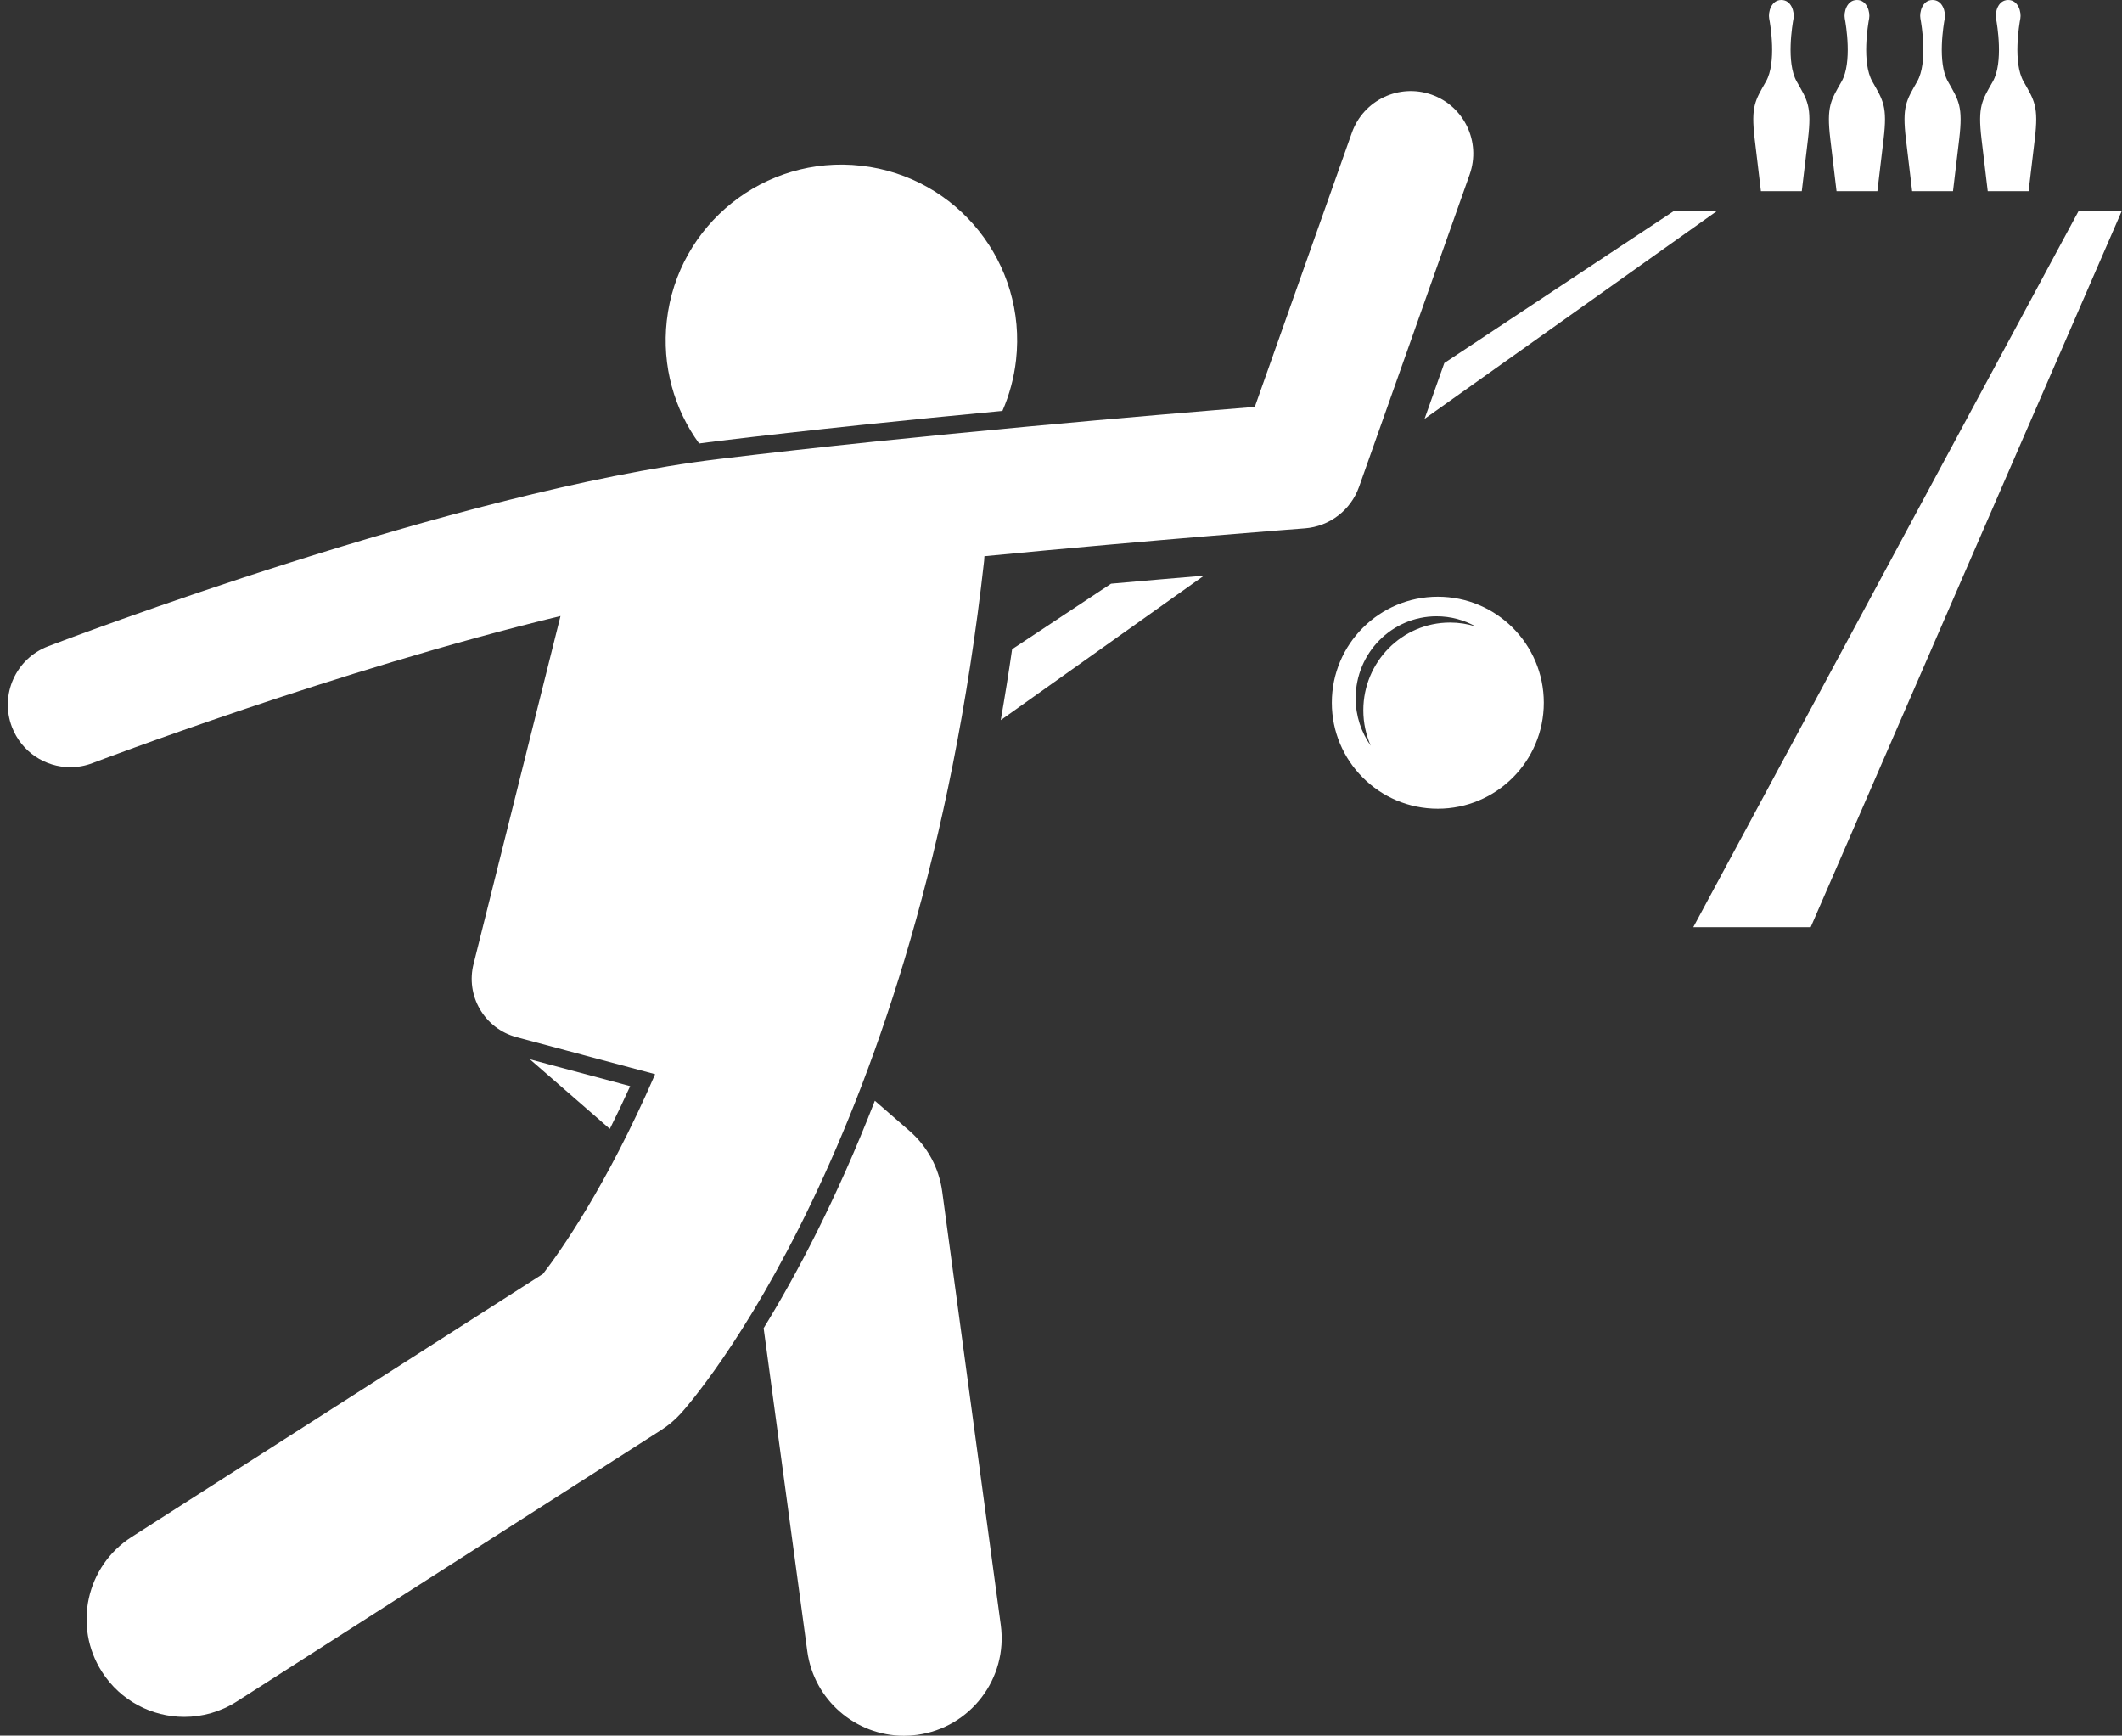 <?xml version="1.0" encoding="UTF-8" standalone="no"?><svg xmlns="http://www.w3.org/2000/svg" xmlns:xlink="http://www.w3.org/1999/xlink" fill="#ffffff" height="222.2" preserveAspectRatio="xMidYMid meet" version="1" viewBox="-1.0 0.0 271.7 222.2" width="271.7" zoomAndPan="magnify"><rect x="-1.0" y="0.0" width="271.7" height="222.2" fill="#333333" stroke="none"/><g id="change1_1"><path d="M183.097,76.395c-7.495,0-13.57,6.075-13.57,13.57c0,7.494,6.075,13.57,13.57,13.57c7.494,0,13.57-6.076,13.57-13.57 C196.667,82.469,190.591,76.395,183.097,76.395z M172.578,89.391c0-5.793,4.639-10.491,10.363-10.491 c1.81,0,3.511,0.472,4.992,1.298c-1.035-0.323-2.135-0.498-3.275-0.498c-6.13,0-11.099,5.031-11.099,11.236 c0,1.618,0.345,3.153,0.953,4.544C173.299,93.762,172.578,91.664,172.578,89.391z" fill="inherit"/><path d="M128.59,83.116c-0.451,3.101-0.936,6.128-1.454,9.076l26.02-18.494c-3.482,0.292-7.507,0.638-11.896,1.029L128.59,83.116z" fill="inherit"/><path d="M218.898 26.971L213.388 26.971 183.931 46.475 181.399 53.624z" fill="inherit"/><path d="M265.165 26.971L215.807 118.702 230.839 118.702 270.686 26.971z" fill="inherit"/><path d="M243.034,17.805c0.499,4.199,0.795,6.667,0.795,6.667h5.232c0,0,0.296-2.468,0.795-6.667 c0.499-4.202-0.061-4.936-1.442-7.368c-1.382-2.437-0.558-7.303-0.41-8.069c0.146-0.768-0.237-2.366-1.56-2.367 c-1.32,0.001-1.703,1.599-1.557,2.367c0.148,0.766,0.972,5.633-0.412,8.069C243.092,12.869,242.535,13.603,243.034,17.805z" fill="inherit"/><path d="M246.443 0L246.444 0 246.445 0z" fill="inherit"/><path d="M236.762 0L236.764 0 236.765 0z" fill="inherit"/><path d="M233.352,17.805c0.502,4.199,0.797,6.667,0.797,6.667h5.232c0,0,0.296-2.468,0.793-6.667 c0.502-4.202-0.058-4.936-1.44-7.368c-1.382-2.437-0.558-7.303-0.412-8.069c0.148-0.768-0.235-2.366-1.558-2.367 c-1.323,0.001-1.705,1.599-1.558,2.367c0.148,0.766,0.972,5.633-0.412,8.069C233.412,12.869,232.854,13.603,233.352,17.805z" fill="inherit"/><path d="M256.125 0L256.128 0 256.13 0z" fill="inherit"/><path d="M252.714,17.805c0.5,4.199,0.795,6.667,0.795,6.667h5.232c0,0,0.296-2.468,0.795-6.667c0.502-4.202-0.058-4.936-1.44-7.368 c-1.384-2.437-0.56-7.303-0.412-8.069c0.148-0.768-0.237-2.365-1.556-2.367c-1.324,0.002-1.706,1.599-1.559,2.367 c0.146,0.766,0.97,5.633-0.412,8.069C252.775,12.869,252.215,13.603,252.714,17.805z" fill="inherit"/><path d="M223.671,17.805c0.501,4.199,0.797,6.667,0.797,6.667h5.232c0,0,0.296-2.468,0.793-6.667 c0.502-4.202-0.058-4.936-1.442-7.368c-1.38-2.437-0.555-7.303-0.41-8.069c0.146-0.768-0.235-2.365-1.559-2.367 c-1.322,0.002-1.704,1.599-1.557,2.367c0.148,0.766,0.972,5.633-0.412,8.069C223.729,12.869,223.172,13.603,223.671,17.805z" fill="inherit"/><path d="M227.08 0L227.082 0 227.084 0z" fill="inherit"/><path d="M114.736,222.22c0.558,0,1.122-0.038,1.689-0.114c6.842-0.925,11.638-7.221,10.714-14.062l-7.5-55.5 c-0.406-3.007-1.893-5.763-4.181-7.754l-4.442-3.866c-4.948,12.704-10.072,22.334-14.241,29.112l5.588,41.356 C103.212,217.665,108.576,222.22,114.736,222.22z" fill="inherit"/><path d="M79.688,139.052l-12.84-3.434l10.233,8.908C77.931,142.823,78.801,141.008,79.688,139.052z" fill="inherit"/><path d="M90.68,56.493c11.96-1.45,24.953-2.78,36.669-3.888c0.884-2.02,1.484-4.205,1.744-6.511 c1.391-12.349-7.491-23.486-19.841-24.877c-12.348-1.391-23.486,7.492-24.877,19.841c-0.653,5.801,0.962,11.335,4.137,15.717 C89.241,56.675,89.965,56.58,90.68,56.493z" fill="inherit"/><path d="M86.178,180.949c1.24-1.368,30.478-34.354,38.83-109.178c0.021-0.189,0.021-0.375,0.034-0.563 c22.098-2.135,40.756-3.55,41.03-3.57c3.16-0.238,5.882-2.319,6.939-5.307l14.166-40c1.475-4.165-0.705-8.737-4.87-10.212 c-4.168-1.473-8.736,0.706-10.212,4.87l-12.432,35.103c-12.057,0.966-42.84,3.548-68.708,6.684 C57.364,62.848,7.258,81.937,5.141,82.747c-4.126,1.58-6.189,6.205-4.609,10.331c1.22,3.186,4.254,5.142,7.473,5.142 c0.951,0,1.918-0.171,2.858-0.531c0.394-0.15,31.326-11.932,59.904-18.824l-11.113,44.472c-1.09,4.126,1.37,8.356,5.498,9.447 l17.73,4.742c-6.282,14.461-12.199,22.769-14.358,25.558L15.85,196.771c-5.815,3.72-7.515,11.449-3.795,17.266 c2.386,3.729,6.42,5.767,10.542,5.767c2.305,0,4.638-0.638,6.724-1.972l54.334-34.75C84.586,182.485,85.435,181.769,86.178,180.949 z" fill="inherit"/></g></svg>